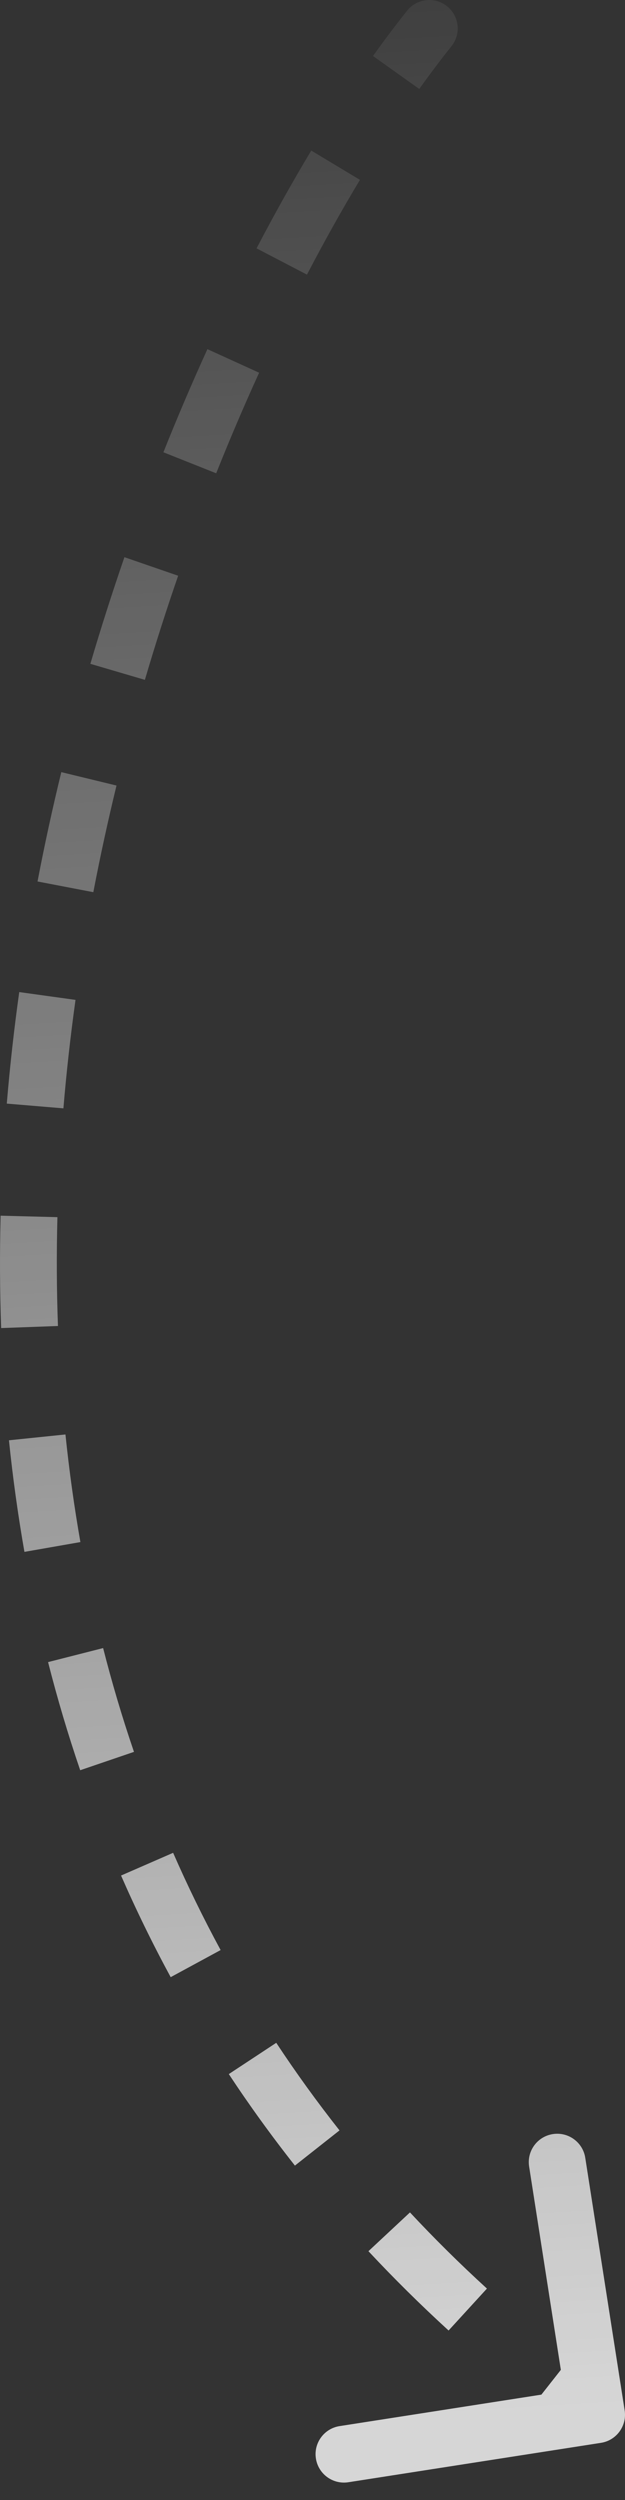 <?xml version="1.0" encoding="UTF-8"?> <svg xmlns="http://www.w3.org/2000/svg" width="22" height="88" viewBox="0 0 22 88" fill="none"><rect x="0" y="0" width="22" height="88" fill="#333333" stroke="none"/> <path opacity="0.8" d="M15.894 1.623C16.238 1.191 16.166 0.562 15.734 0.218C15.302 -0.126 14.673 -0.055 14.329 0.377L15.894 1.623ZM21.154 85.988C21.7 85.903 22.073 85.391 21.988 84.846L20.601 75.953C20.516 75.408 20.004 75.034 19.459 75.12C18.913 75.205 18.54 75.716 18.625 76.262L19.858 84.166L11.953 85.399C11.408 85.484 11.034 85.996 11.12 86.541C11.205 87.087 11.716 87.46 12.262 87.375L21.154 85.988ZM21.59 84.192C21.064 83.809 20.551 83.42 20.051 83.026L18.815 84.599C19.334 85.007 19.866 85.41 20.41 85.808L21.59 84.192ZM17.14 80.558C16.184 79.684 15.282 78.79 14.431 77.877L12.969 79.242C13.856 80.193 14.796 81.124 15.79 82.034L17.14 80.558ZM11.951 74.99C11.154 73.98 10.412 72.951 9.724 71.907L8.054 73.008C8.774 74.1 9.549 75.174 10.381 76.229L11.951 74.99ZM7.766 68.642C7.155 67.515 6.599 66.373 6.094 65.219L4.261 66.019C4.788 67.225 5.37 68.418 6.008 69.596L7.766 68.642ZM4.716 61.666C4.303 60.458 3.942 59.239 3.63 58.012L1.692 58.506C2.017 59.783 2.393 61.053 2.823 62.312L4.716 61.666ZM2.83 54.281C2.609 53.022 2.435 51.759 2.304 50.493L0.315 50.698C0.45 52.01 0.631 53.32 0.86 54.626L2.83 54.281ZM2.04 46.675C1.993 45.396 1.988 44.118 2.021 42.844L0.022 42.792C-0.012 44.106 -0.007 45.426 0.041 46.748L2.04 46.675ZM2.232 39.014C2.339 37.733 2.482 36.459 2.658 35.196L0.677 34.921C0.496 36.218 0.349 37.528 0.239 38.847L2.232 39.014ZM3.285 31.405C3.528 30.137 3.801 28.885 4.101 27.651L2.158 27.179C1.85 28.443 1.57 29.727 1.321 31.028L3.285 31.405ZM5.1 23.931C5.467 22.682 5.859 21.459 6.271 20.266L4.38 19.613C3.958 20.835 3.557 22.088 3.181 23.367L5.1 23.931ZM7.61 16.66C8.097 15.438 8.603 14.256 9.121 13.12L7.301 12.29C6.77 13.456 6.251 14.668 5.752 15.92L7.61 16.66ZM10.805 9.667C11.421 8.484 12.046 7.37 12.67 6.331L10.956 5.3C10.31 6.376 9.665 7.526 9.031 8.742L10.805 9.667ZM14.758 3.132C15.142 2.595 15.521 2.091 15.894 1.623L14.329 0.377C13.933 0.875 13.533 1.407 13.13 1.971L14.758 3.132Z" fill="url(#paint0_linear_175_135)"></path> <defs> <linearGradient id="paint0_linear_175_135" x1="18.033" y1="85" x2="12.523" y2="-6.923" gradientUnits="userSpaceOnUse"> <stop stop-color="white"></stop> <stop offset="1" stop-color="white" stop-opacity="0"></stop> </linearGradient> </defs> </svg> 